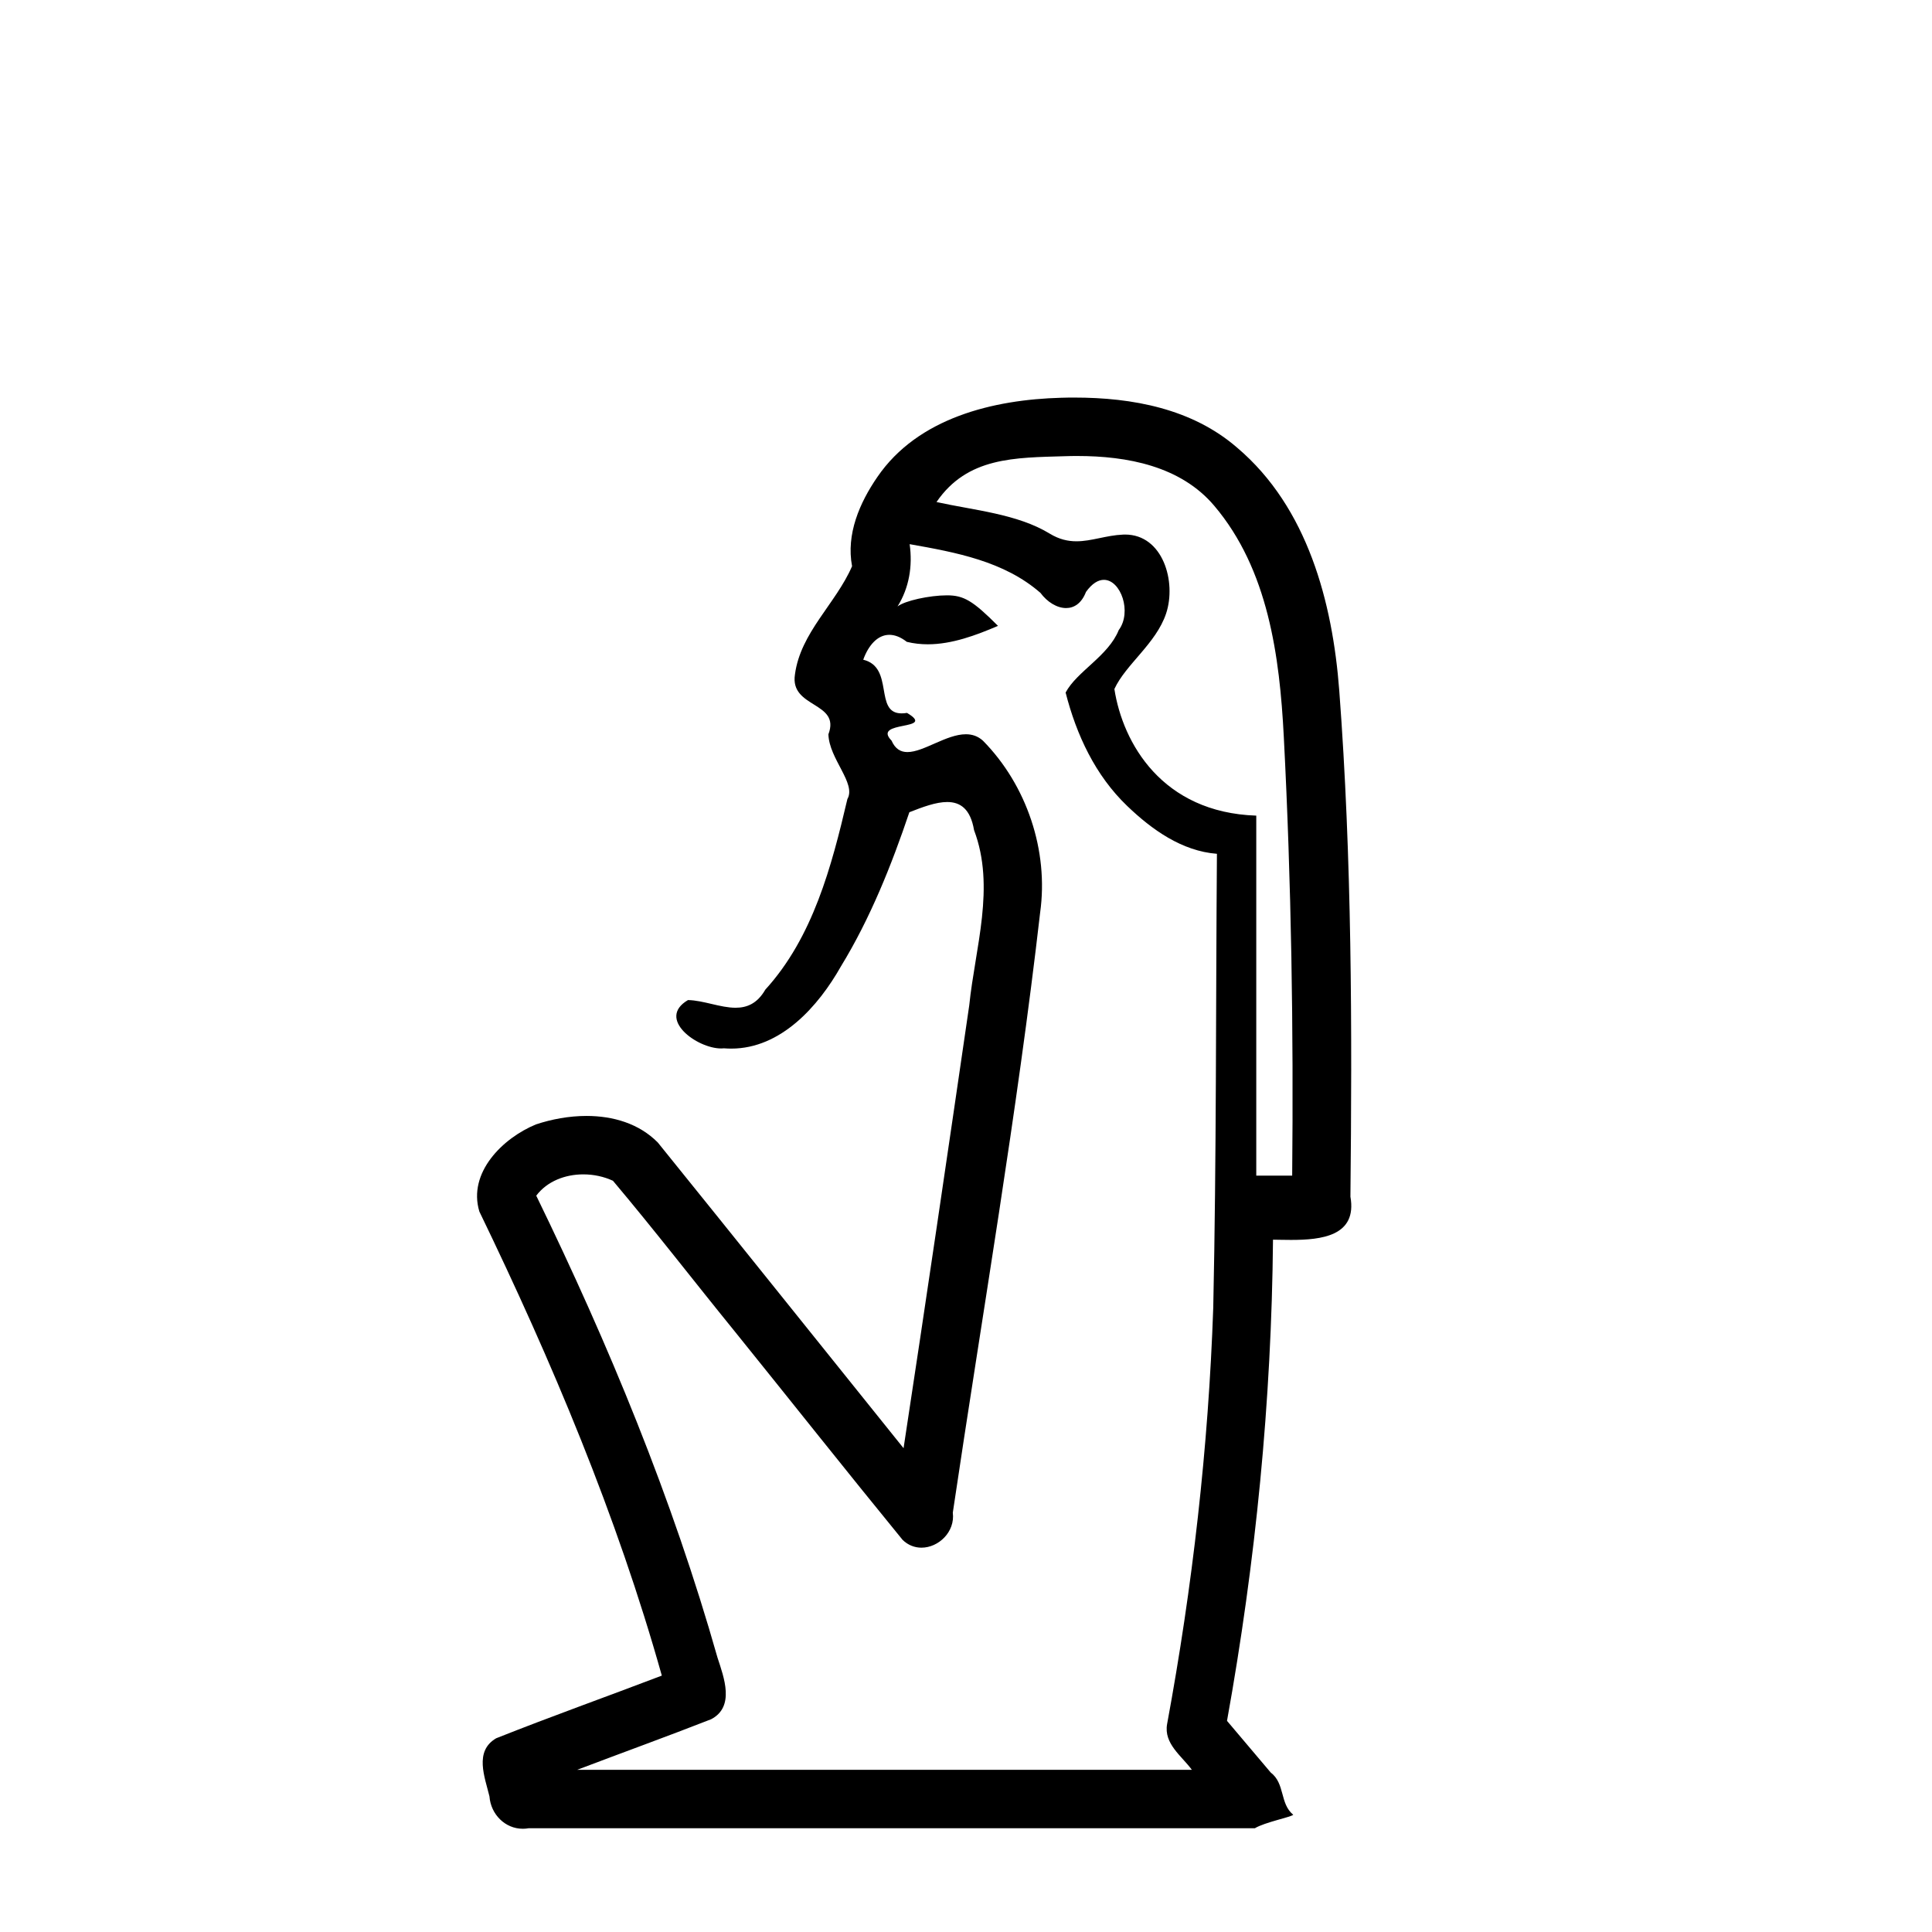 <?xml version='1.0' encoding='UTF-8' standalone='yes'?><svg xmlns='http://www.w3.org/2000/svg' xmlns:xlink='http://www.w3.org/1999/xlink' width='41.0' height='41.0' ><path d='M 22.862 9.677 C 23.918 9.677 25.054 9.889 25.768 10.733 C 26.913 12.084 27.156 13.925 27.244 15.632 C 27.405 18.735 27.452 21.843 27.422 24.949 L 26.66 24.949 C 26.66 22.402 26.66 19.856 26.66 17.309 C 24.661 17.243 23.827 15.769 23.649 14.622 C 23.89 14.098 24.532 13.659 24.746 13.021 C 24.971 12.346 24.679 11.344 23.876 11.344 C 23.862 11.344 23.848 11.344 23.834 11.345 C 23.473 11.36 23.166 11.487 22.844 11.487 C 22.663 11.487 22.478 11.447 22.276 11.324 C 21.589 10.905 20.668 10.829 19.874 10.654 C 20.529 9.697 21.534 9.713 22.609 9.681 C 22.692 9.678 22.777 9.677 22.862 9.677 ZM 19.304 11.548 L 19.304 11.548 C 20.28 11.721 21.31 11.908 22.081 12.583 C 22.224 12.776 22.431 12.904 22.624 12.904 C 22.794 12.904 22.953 12.804 23.046 12.562 C 23.177 12.379 23.308 12.305 23.426 12.305 C 23.786 12.305 24.026 12.989 23.741 13.372 C 23.52 13.923 22.852 14.248 22.614 14.697 C 22.843 15.594 23.244 16.457 23.924 17.107 C 24.448 17.609 25.083 18.062 25.825 18.119 C 25.8 21.329 25.816 24.541 25.747 27.751 C 25.645 30.715 25.307 33.67 24.768 36.586 C 24.693 37.004 25.075 37.261 25.293 37.558 L 12.249 37.558 C 13.196 37.198 14.148 36.854 15.091 36.485 C 15.6 36.219 15.364 35.598 15.227 35.179 C 14.267 31.795 12.918 28.534 11.38 25.374 C 11.613 25.065 11.996 24.922 12.379 24.922 C 12.598 24.922 12.817 24.969 13.008 25.058 C 13.892 26.107 14.733 27.198 15.6 28.264 C 16.786 29.734 17.959 31.216 19.154 32.678 C 19.273 32.794 19.415 32.844 19.555 32.844 C 19.917 32.844 20.272 32.509 20.22 32.101 C 20.849 27.859 21.584 23.63 22.073 19.369 C 22.258 18.054 21.789 16.662 20.86 15.719 C 20.751 15.62 20.628 15.582 20.497 15.582 C 20.085 15.582 19.601 15.96 19.257 15.96 C 19.116 15.96 18.999 15.897 18.92 15.717 C 18.489 15.279 19.898 15.515 19.248 15.129 L 19.248 15.129 C 19.206 15.136 19.168 15.139 19.133 15.139 C 18.541 15.139 18.985 14.161 18.319 14 C 18.43 13.693 18.624 13.472 18.873 13.472 C 18.987 13.472 19.111 13.517 19.244 13.621 C 19.392 13.657 19.541 13.673 19.689 13.673 C 20.202 13.673 20.712 13.482 21.179 13.282 C 20.645 12.747 20.453 12.634 20.096 12.634 C 19.725 12.634 19.198 12.749 19.047 12.87 L 19.047 12.87 C 19.047 12.87 19.047 12.87 19.047 12.87 L 19.047 12.87 C 19.047 12.87 19.047 12.87 19.047 12.87 L 19.047 12.87 C 19.294 12.475 19.37 12.01 19.304 11.548 ZM 22.8 8.437 C 22.707 8.437 22.613 8.438 22.52 8.441 C 21.08 8.48 19.479 8.866 18.62 10.121 C 18.241 10.671 17.954 11.337 18.082 12.016 C 17.737 12.812 16.988 13.423 16.87 14.313 C 16.758 15.034 17.845 14.886 17.58 15.583 C 17.595 16.107 18.176 16.623 17.983 16.957 C 17.648 18.384 17.253 19.892 16.241 21.002 C 16.069 21.3 15.849 21.386 15.61 21.386 C 15.287 21.386 14.927 21.229 14.6 21.223 L 14.6 21.223 C 13.926 21.618 14.787 22.25 15.304 22.25 C 15.325 22.25 15.346 22.249 15.365 22.247 C 15.417 22.251 15.467 22.253 15.518 22.253 C 16.568 22.253 17.364 21.361 17.847 20.506 C 18.469 19.489 18.925 18.345 19.298 17.237 C 19.58 17.126 19.863 17.02 20.101 17.02 C 20.379 17.02 20.594 17.165 20.671 17.617 C 21.128 18.825 20.695 20.107 20.569 21.334 C 20.112 24.469 19.652 27.602 19.175 30.733 C 17.436 28.572 15.704 26.404 13.96 24.246 C 13.56 23.841 13.007 23.682 12.446 23.682 C 12.078 23.682 11.706 23.751 11.373 23.862 C 10.671 24.151 9.923 24.884 10.173 25.711 C 11.71 28.889 13.089 32.156 14.045 35.559 C 12.874 36.006 11.693 36.426 10.529 36.889 C 10.059 37.164 10.288 37.712 10.387 38.122 C 10.415 38.503 10.719 38.809 11.094 38.809 C 11.135 38.809 11.177 38.806 11.219 38.798 L 26.63 38.798 C 26.844 38.67 27.373 38.568 27.445 38.513 C 27.154 38.273 27.276 37.852 26.966 37.615 C 26.657 37.249 26.348 36.884 26.039 36.519 C 26.647 33.15 26.984 29.732 27.015 26.308 C 27.13 26.309 27.261 26.313 27.396 26.313 C 28.039 26.313 28.806 26.233 28.658 25.395 C 28.695 21.814 28.691 18.225 28.421 14.653 C 28.279 12.782 27.749 10.768 26.256 9.502 C 25.301 8.672 24.033 8.437 22.8 8.437 Z' style='fill:#000000;stroke:none' /></svg>
